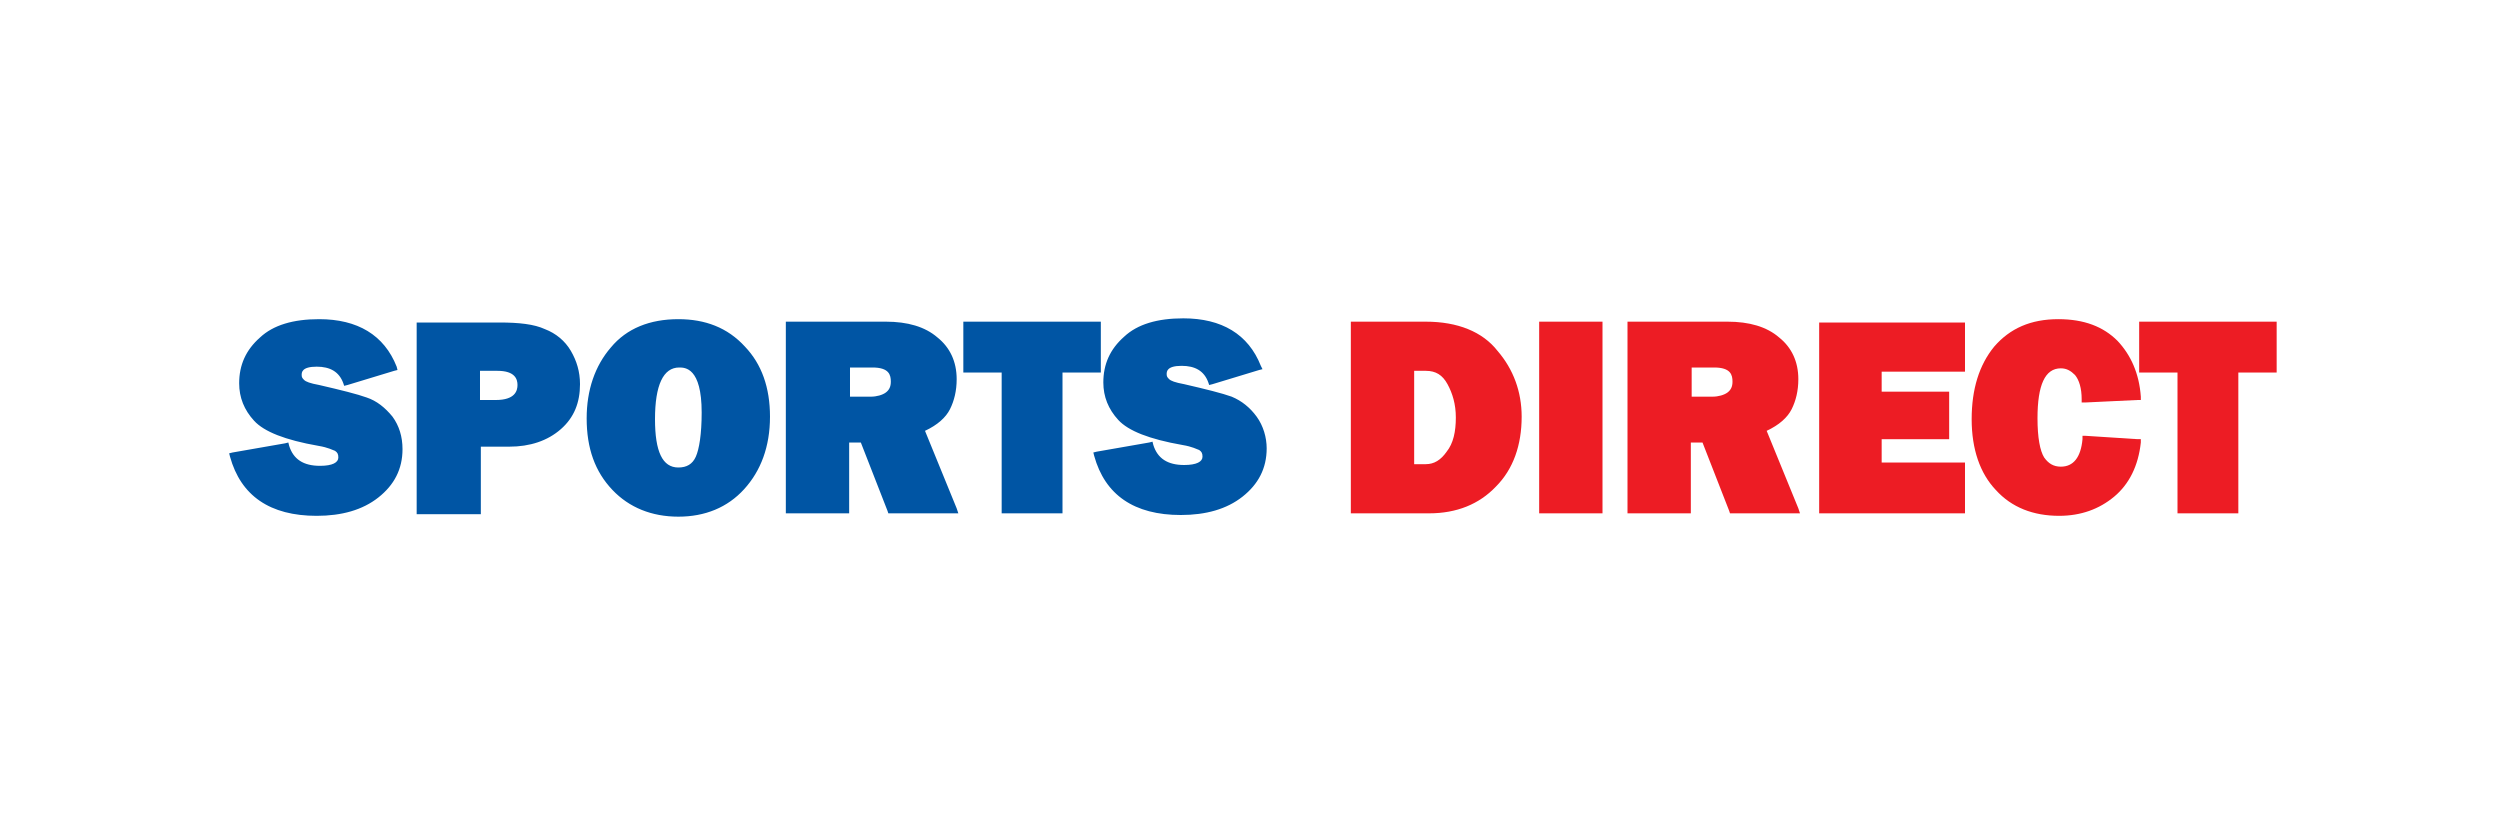 <?xml version="1.0" encoding="utf-8"?>
<!-- Generator: Adobe Illustrator 19.2.1, SVG Export Plug-In . SVG Version: 6.00 Build 0)  -->
<svg version="1.1" id="Layer_1" xmlns="http://www.w3.org/2000/svg" xmlns:xlink="http://www.w3.org/1999/xlink" x="0px" y="0px"
	 viewBox="0 0 300 100" style="enable-background:new 0 0 300 100;" xml:space="preserve">
<style type="text/css">
	.st0{fill:#ED1C24;}
	.st1{fill:#0055A4;}
</style>
<g id="Sports_Direct">
	<g>
		<path class="st0" d="M171.1,38.6h-9v23h9.4c3.3,0,6-1.1,8-3.2c2.1-2.1,3.1-5,3.1-8.4c0-3-1-5.7-2.9-7.9
			C177.9,39.8,174.9,38.6,171.1,38.6 M173.6,54.2c-0.7,1-1.5,1.5-2.5,1.5h-1.4V44.5h1.4c1.2,0,2,0.5,2.6,1.6c0.6,1.1,1,2.4,1,4
			C174.7,51.8,174.4,53.2,173.6,54.2 M184.7,61.6h7.6v-23h-7.6V61.6z M212,51.7c1.5-0.7,2.5-1.6,3-2.6c0.5-1,0.8-2.2,0.8-3.6
			c0-2.1-0.8-3.8-2.3-5c-1.5-1.3-3.6-1.9-6.2-1.9h-12v23h7.6v-8.5h1.4l3.2,8.2l0.1,0.3h8.4l-0.2-0.6L212,51.7z M207.3,47.1
			c-0.4,0.3-1.1,0.5-1.8,0.5H203v-3.5h2.7c2,0,2.2,0.9,2.2,1.7C207.9,46.4,207.7,46.8,207.3,47.1 M218.3,61.6h17.5v-6.1h-10v-2.8
			h8.1v-5.7h-8.1v-2.4h10v-5.9h-17.5V61.6z M250.3,52.3l-0.4,0l0,0.4c-0.2,2.2-1.1,3.3-2.6,3.3c-0.9,0-1.5-0.4-2-1.1
			c-0.5-0.8-0.8-2.4-0.8-4.7c0-4,0.9-6,2.8-6c0.7,0,1.2,0.3,1.7,0.8c0.5,0.6,0.8,1.6,0.8,2.9v0.4l0.4,0l6.3-0.3l0.4,0l0-0.4
			c-0.2-2.8-1.2-5-2.8-6.7c-1.7-1.7-4-2.6-7.1-2.6c-3.3,0-5.8,1.1-7.7,3.3c-1.8,2.2-2.7,5.1-2.7,8.7c0,3.6,1,6.5,2.9,8.5
			c1.9,2.1,4.5,3.1,7.6,3.1c2.6,0,4.8-0.8,6.6-2.3c1.8-1.5,2.9-3.7,3.2-6.5l0-0.4l-0.4,0L250.3,52.3z M256.7,38.6v6.1h4.6v16.9h7.3
			V44.7h4.6v-6.1H256.7z"/>
	</g>
	<g>
		<path class="st1" d="M65.4,39.5c-1.3-0.6-3.1-0.8-5.5-0.8H50v23h7.7v-8.1h3.4c2.5,0,4.6-0.7,6.2-2.1c1.6-1.4,2.3-3.2,2.3-5.4
			c0-1.5-0.4-2.8-1.1-4C67.8,40.9,66.7,40,65.4,39.5 M59.5,48h-1.9v-3.5h2.1c2.1,0,2.4,1,2.4,1.7C62.1,46.9,61.8,48,59.5,48
			 M44,47.7c-1.1-0.4-3.1-0.9-5.7-1.5c-1.1-0.2-1.6-0.4-1.8-0.6c-0.2-0.2-0.3-0.3-0.3-0.6c0-0.3,0-1,1.8-1c1.6,0,2.7,0.6,3.2,2
			l0.1,0.3l0.4-0.1l5.6-1.7l0.4-0.1L47.6,44c-1.5-3.8-4.7-5.7-9.3-5.7c-3.1,0-5.5,0.7-7.1,2.2c-1.7,1.5-2.5,3.3-2.5,5.5
			c0,1.7,0.6,3.2,1.8,4.5c1.2,1.3,3.7,2.3,7.7,3c1.2,0.2,1.7,0.5,2,0.6c0.3,0.2,0.4,0.4,0.4,0.8c0,0.6-0.7,1-2.2,1
			c-2,0-3.2-0.8-3.7-2.4l-0.1-0.4l-0.4,0.1l-6.3,1.1l-0.4,0.1l0.1,0.4c1.3,4.7,4.8,7.1,10.4,7.1c3,0,5.5-0.7,7.4-2.2
			c1.9-1.5,2.9-3.4,2.9-5.8c0-1.5-0.4-2.8-1.2-3.9C46.2,48.9,45.2,48.1,44,47.7 M111,51.7c1.5-0.7,2.5-1.6,3-2.6
			c0.5-1,0.8-2.2,0.8-3.6c0-2.1-0.8-3.8-2.3-5c-1.5-1.3-3.6-1.9-6.2-1.9h-12v23h7.6v-8.5h1.4l3.2,8.2l0.1,0.3h8.4l-0.2-0.6L111,51.7
			z M106.3,47.1c-0.4,0.3-1.1,0.5-1.8,0.5H102v-3.5h2.7c2,0,2.2,0.9,2.2,1.7C106.9,46.4,106.7,46.8,106.3,47.1 M150.8,50
			c-0.8-1.1-1.8-1.9-3-2.4c-1.1-0.4-3.1-0.9-5.7-1.5c-1.1-0.2-1.6-0.4-1.8-0.6c-0.2-0.2-0.3-0.3-0.3-0.6c0-0.3,0-1,1.8-1
			c1.6,0,2.7,0.6,3.2,2l0.1,0.3l0.4-0.1l5.6-1.7l0.4-0.1l-0.2-0.4c-1.5-3.8-4.7-5.7-9.3-5.7c-3.1,0-5.5,0.7-7.1,2.2
			c-1.7,1.5-2.5,3.3-2.5,5.5c0,1.7,0.6,3.2,1.8,4.5c1.2,1.3,3.7,2.3,7.7,3c1.2,0.2,1.7,0.5,2,0.6c0.3,0.2,0.4,0.4,0.4,0.8
			c0,0.6-0.7,1-2.2,1c-2,0-3.2-0.8-3.7-2.4l-0.1-0.4l-0.4,0.1l-6.3,1.1l-0.4,0.1l0.1,0.4c1.3,4.7,4.8,7.1,10.4,7.1
			c3,0,5.5-0.7,7.4-2.2c1.9-1.5,2.9-3.4,2.9-5.8C152,52.5,151.6,51.1,150.8,50 M132,38.6h-16.4v6.1h4.6v16.9h7.3V44.7h4.6V38.6z
			 M81.4,38.3c-3.4,0-6.2,1.1-8.1,3.4c-1.9,2.2-2.9,5.1-2.9,8.5c0,3.6,1,6.4,3.1,8.6c2,2.1,4.7,3.2,7.9,3.2c3.2,0,5.9-1.1,7.9-3.3
			c2-2.2,3.1-5.1,3.1-8.7c0-3.5-1-6.3-3-8.4C87.3,39.3,84.6,38.3,81.4,38.3 M83.5,54.8c-0.4,0.9-1.1,1.3-2.1,1.3
			c-1.9,0-2.8-1.9-2.8-5.8c0-4.1,1-6.2,2.9-6.2c0.7,0,2.7,0,2.7,5.4C84.2,52.1,83.9,53.9,83.5,54.8"/>
	</g>
</g>
</svg>
